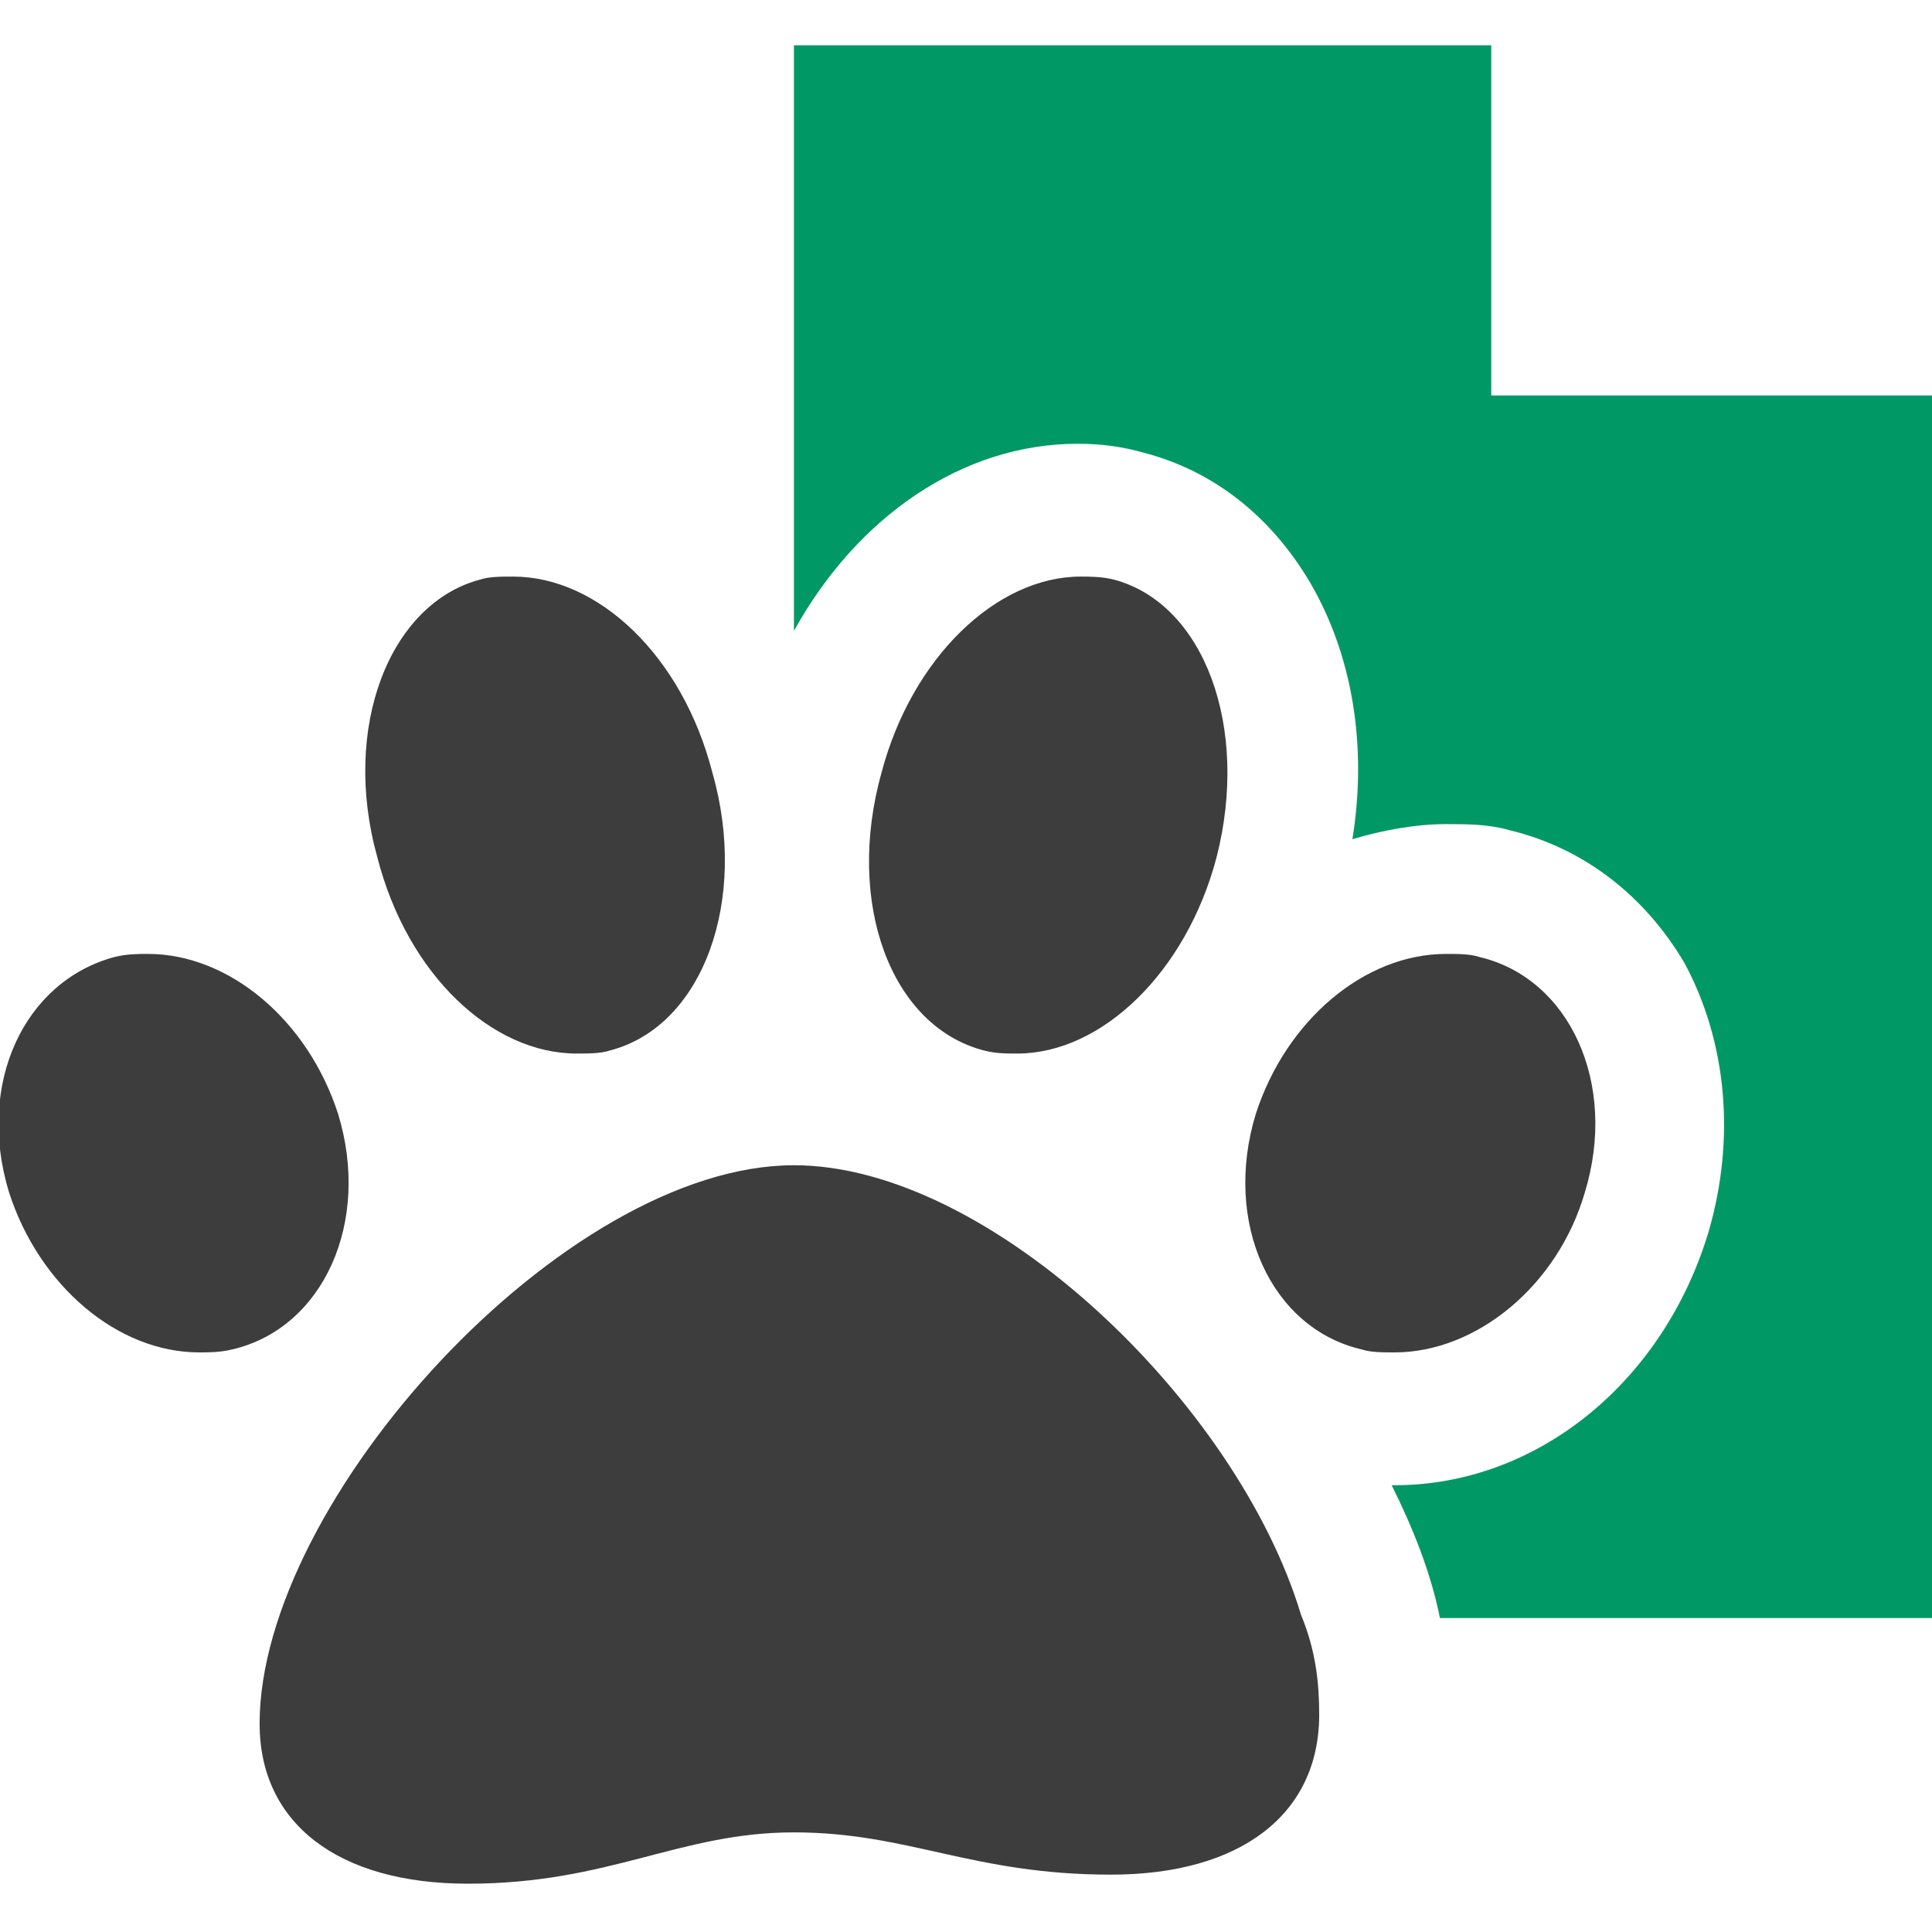 <?xml version="1.0" encoding="utf-8"?>
<!-- Generator: Adobe Illustrator 24.2.1, SVG Export Plug-In . SVG Version: 6.00 Build 0)  -->
<svg version="1.1" id="Layer_1" xmlns="http://www.w3.org/2000/svg" xmlns:xlink="http://www.w3.org/1999/xlink" x="0px" y="0px"
	 viewBox="0 0 64 64" style="enable-background:new 0 0 64 64;" xml:space="preserve">
<style type="text/css">
	.st0{fill:#009966;}
	.st1{fill:#3D3D3D;}
</style>
<g>
	<path class="st0" d="M64,13.1v40.5H47.7c-0.3-1.5-0.9-3-1.6-4.4h0.1c4.7,0,8.9-3.4,10.4-8.4c0.9-3.1,0.6-6.3-0.8-8.9
		c-1.3-2.2-3.3-3.8-5.8-4.4c-0.7-0.2-1.4-0.2-2.1-0.2c-1,0-2.1,0.2-3.1,0.5c0.5-3.1,0-6.1-1.4-8.5c-1.3-2.2-3.2-3.7-5.5-4.3
		c-0.7-0.2-1.4-0.3-2.2-0.3c-3.8,0-7.3,2.4-9.4,6.2V1.5h23.1v11.6H64z"/>
	<g>
		<g>
			<path class="st1" d="M43.7,56.8c0,3.3-2.6,5.3-6.9,5.3c-4.6,0-6.7-1.4-10.5-1.4c-3.8,0-6.1,1.7-10.8,1.7c-4.3,0-6.9-2-6.9-5.3
				c0-7.4,10.1-18.5,17.7-18.5c6.5,0,14.7,7.9,16.8,14.9C43.6,54.7,43.7,55.8,43.7,56.8z"/>
		</g>
		<g>
			<path class="st1" d="M52.5,39.5c-0.9,3.1-3.6,5.3-6.3,5.3c-0.4,0-0.8,0-1.1-0.1c-3-0.7-4.6-4.2-3.5-7.8c1-3.1,3.6-5.3,6.3-5.3
				c0.4,0,0.8,0,1.1,0.1C52,32.4,53.6,35.9,52.5,39.5z"/>
		</g>
		<g>
			<path class="st1" d="M40.3,28.4c-1,3.8-3.8,6.5-6.6,6.5c-0.4,0-0.7,0-1.1-0.1c-3.1-0.8-4.6-4.9-3.4-9.2c1-3.8,3.8-6.5,6.6-6.5
				c0.3,0,0.7,0,1.1,0.1C39.9,20,41.4,24.1,40.3,28.4z"/>
		</g>
		<g>
			<path class="st1" d="M20.2,34.8c-0.3,0.1-0.7,0.1-1.1,0.1c-2.8,0-5.6-2.6-6.6-6.5c-1.2-4.3,0.4-8.4,3.4-9.2
				c0.3-0.1,0.7-0.1,1.1-0.1c2.8,0,5.6,2.6,6.6,6.5C24.8,29.8,23.3,34,20.2,34.8z"/>
		</g>
		<g>
			<path class="st1" d="M7.7,44.7c-0.4,0.1-0.8,0.1-1.1,0.1c-2.7,0-5.3-2.2-6.3-5.3c-1.1-3.6,0.5-7,3.5-7.8c0.4-0.1,0.8-0.1,1.1-0.1
				c2.7,0,5.3,2.2,6.3,5.3C12.3,40.5,10.7,44,7.7,44.7z"/>
		</g>
	</g>
</g>
</svg>
